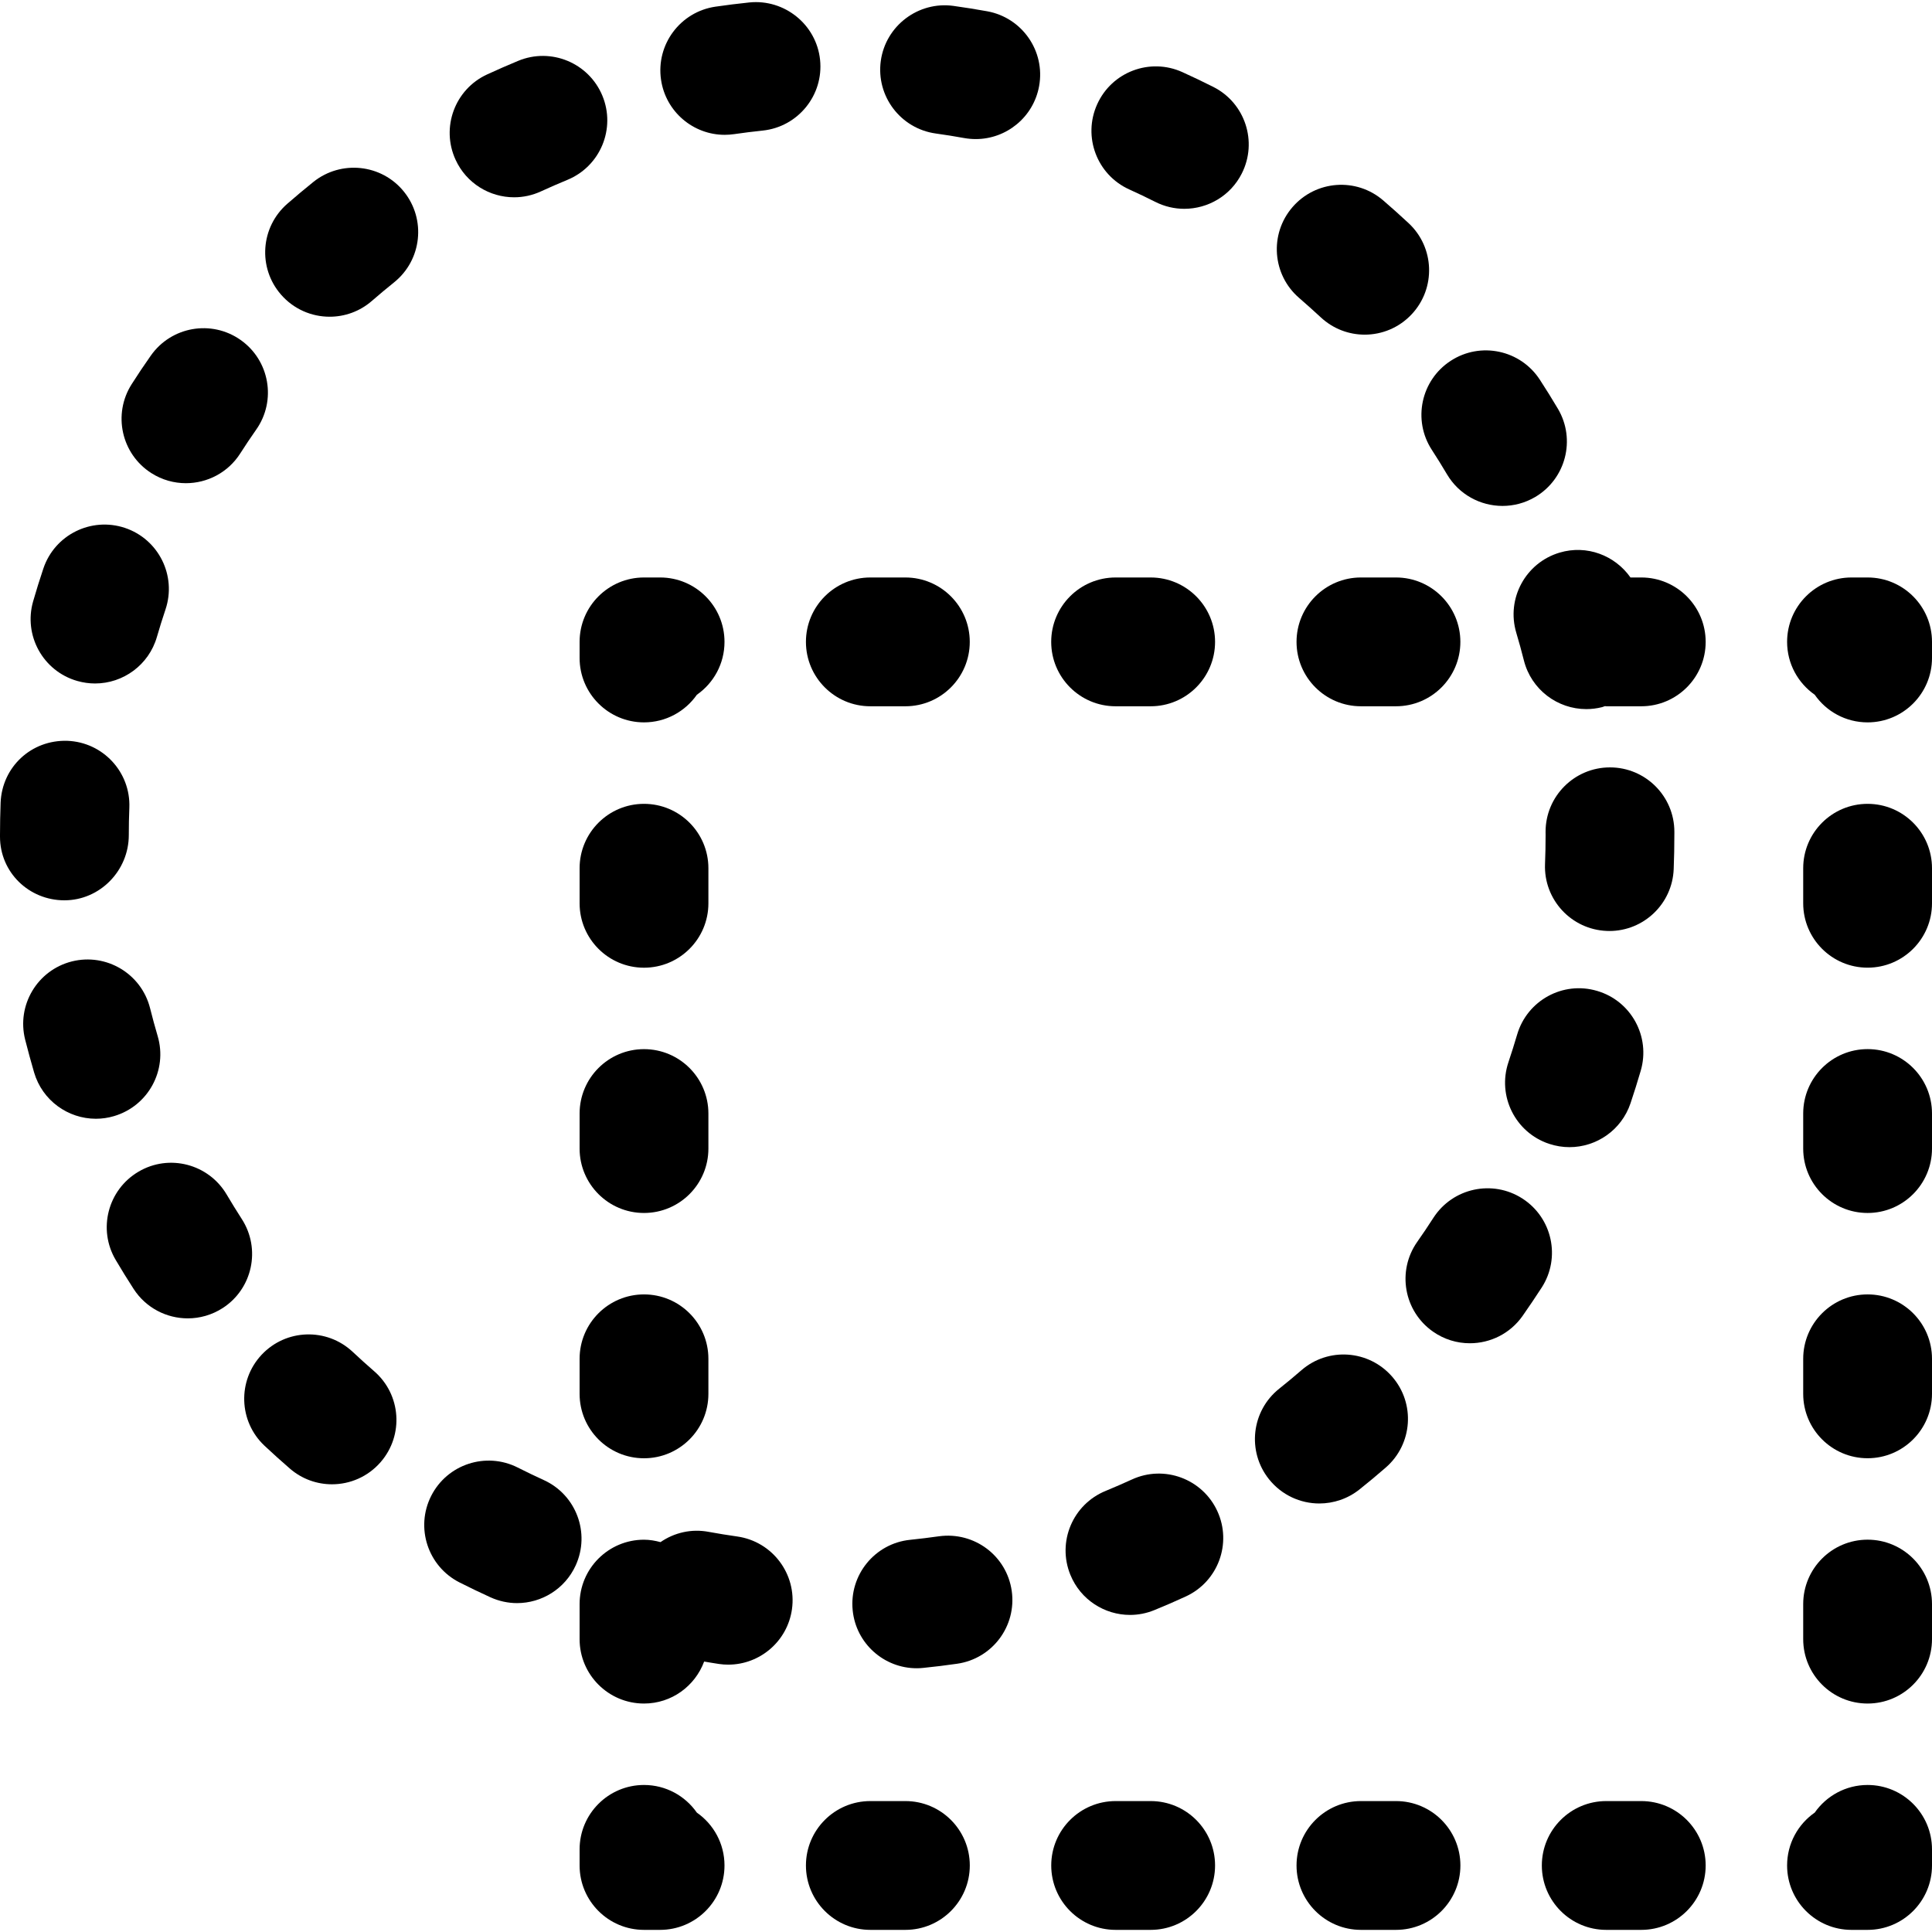 <?xml version="1.0" encoding="iso-8859-1"?>
<!-- Uploaded to: SVG Repo, www.svgrepo.com, Generator: SVG Repo Mixer Tools -->
<!DOCTYPE svg PUBLIC "-//W3C//DTD SVG 1.1//EN" "http://www.w3.org/Graphics/SVG/1.1/DTD/svg11.dtd">
<svg fill="#000000" height="800px" width="800px" version="1.1" id="Capa_1" xmlns="http://www.w3.org/2000/svg" xmlns:xlink="http://www.w3.org/1999/xlink" 
	 viewBox="0 0 60 60" xml:space="preserve">
<g>
	<path d="M25.468,1.857c-0.115-1.099-1.108-1.892-2.197-1.781c-0.354,0.037-0.703,0.08-1.052,0.131
		c-1.093,0.16-1.85,1.175-1.69,2.269c0.146,0.995,1,1.711,1.977,1.711c0.097,0,0.193-0.007,0.292-0.021
		c0.294-0.043,0.591-0.08,0.89-0.111C24.785,3.939,25.583,2.955,25.468,1.857z"/>
	<path d="M22.895,47.717c-0.296-0.042-0.59-0.089-0.882-0.143c-0.544-0.104-1.077,0.026-1.5,0.318
		c-0.165-0.044-0.334-0.075-0.513-0.075c-1.104,0-2,0.896-2,2v1.088c0,1.104,0.896,2,2,2c0.859,0,1.585-0.544,1.868-1.304
		c0.155,0.025,0.31,0.054,0.466,0.076c0.095,0.014,0.189,0.02,0.283,0.02c0.979,0,1.836-0.721,1.978-1.72
		C24.749,48.884,23.988,47.872,22.895,47.717z"/>
	<path d="M4,25.934c0-0.285,0.005-0.569,0.017-0.852c0.042-1.104-0.819-2.032-1.923-2.075c-1.128-0.037-2.032,0.819-2.075,1.923
		C0.007,25.263,0,25.598,0,25.934v0.051c0,1.104,0.896,1.975,2,1.975S4,27.039,4,25.934z"/>
	<path d="M29.158,47.711c-0.295,0.042-0.592,0.078-0.891,0.109c-1.099,0.111-1.898,1.094-1.786,2.192
		c0.104,1.03,0.974,1.797,1.987,1.797c0.067,0,0.136-0.003,0.205-0.011c0.352-0.035,0.703-0.079,1.051-0.129
		c1.093-0.156,1.853-1.169,1.696-2.263S30.255,47.56,29.158,47.711z"/>
	<path d="M30.657,0.35c-0.347-0.063-0.696-0.118-1.047-0.167c-1.086-0.15-2.104,0.612-2.256,1.707
		c-0.151,1.094,0.613,2.104,1.707,2.256c0.298,0.041,0.593,0.089,0.887,0.142c0.12,0.021,0.239,0.031,0.356,0.031
		c0.95,0,1.792-0.679,1.967-1.646C32.467,1.586,31.744,0.547,30.657,0.35z"/>
	<path d="M35.152,45.947c-0.269,0.123-0.54,0.241-0.814,0.354c-1.023,0.417-1.514,1.584-1.097,2.606
		c0.315,0.775,1.063,1.246,1.853,1.246c0.251,0,0.507-0.048,0.754-0.149c0.329-0.134,0.655-0.275,0.977-0.424
		c1.004-0.462,1.442-1.649,0.98-2.652S36.154,45.485,35.152,45.947z"/>
	<path d="M7.509,37.858c-0.162-0.251-0.318-0.505-0.471-0.763c-0.563-0.951-1.789-1.269-2.739-0.706
		c-0.951,0.562-1.268,1.788-0.706,2.739c0.18,0.305,0.365,0.605,0.557,0.901c0.383,0.592,1.025,0.914,1.682,0.914
		c0.372,0,0.748-0.104,1.084-0.32C7.843,40.024,8.108,38.786,7.509,37.858z"/>
	<path d="M4.897,32.178C4.812,31.89,4.733,31.6,4.66,31.308c-0.271-1.071-1.359-1.718-2.429-1.45
		c-1.071,0.271-1.72,1.357-1.45,2.429c0.087,0.343,0.18,0.682,0.278,1.019c0.256,0.872,1.054,1.438,1.918,1.438
		c0.187,0,0.377-0.026,0.564-0.082C4.602,34.349,5.209,33.238,4.897,32.178z"/>
	<path d="M10.952,41.982c-0.805-0.754-2.069-0.716-2.827,0.091C7.37,42.879,7.41,44.144,8.216,44.9
		c0.257,0.24,0.519,0.478,0.786,0.708c0.378,0.328,0.844,0.488,1.308,0.488c0.561,0,1.117-0.234,1.513-0.691
		c0.724-0.835,0.633-2.098-0.203-2.82C11.393,42.387,11.17,42.187,10.952,41.982z"/>
	<path d="M16.888,45.965c-0.272-0.124-0.542-0.254-0.809-0.389c-0.987-0.498-2.189-0.104-2.688,0.88
		c-0.499,0.985-0.105,2.189,0.88,2.688c0.315,0.16,0.636,0.313,0.959,0.461c0.269,0.122,0.551,0.181,0.828,0.181
		c0.759,0,1.485-0.436,1.821-1.172C18.337,47.609,17.894,46.423,16.888,45.965z"/>
	<path d="M2.396,21.147c0.186,0.053,0.372,0.079,0.556,0.079c0.868,0,1.668-0.57,1.921-1.446c0.083-0.287,0.172-0.571,0.267-0.854
		c0.351-1.047-0.213-2.181-1.261-2.532c-1.046-0.348-2.18,0.213-2.532,1.261c-0.112,0.335-0.219,0.674-0.317,1.016
		C0.723,19.731,1.334,20.841,2.396,21.147z"/>
	<path d="M9.732,5.65C9.458,5.872,9.188,6.096,8.924,6.327C8.09,7.052,8.001,8.315,8.726,9.148c0.396,0.455,0.951,0.688,1.511,0.688
		c0.465,0,0.933-0.161,1.311-0.49c0.228-0.197,0.458-0.391,0.693-0.579c0.86-0.692,0.997-1.952,0.305-2.813S10.593,4.96,9.732,5.65z
		"/>
	<path d="M4.699,14.692c0.334,0.213,0.706,0.314,1.074,0.314c0.66,0,1.307-0.326,1.688-0.924c0.16-0.25,0.325-0.497,0.495-0.739
		c0.636-0.903,0.418-2.151-0.485-2.786c-0.903-0.636-2.15-0.418-2.786,0.485C4.479,11.334,4.281,11.63,4.09,11.93
		C3.495,12.862,3.769,14.098,4.699,14.692z"/>
	<path d="M41.02,9.857c0.385,0.358,0.874,0.536,1.362,0.536c0.535,0,1.07-0.214,1.464-0.638c0.753-0.809,0.707-2.074-0.102-2.826
		c-0.258-0.24-0.52-0.475-0.786-0.704c-0.837-0.723-2.099-0.627-2.82,0.209c-0.722,0.837-0.628,2.1,0.209,2.82
		C40.574,9.451,40.799,9.652,41.02,9.857z"/>
	<path d="M15.966,6.127c0.28,0,0.564-0.059,0.835-0.184c0.271-0.125,0.546-0.244,0.824-0.359c1.021-0.423,1.505-1.593,1.082-2.613
		c-0.424-1.02-1.593-1.504-2.613-1.082c-0.325,0.135-0.646,0.275-0.965,0.422c-1.004,0.462-1.442,1.649-0.98,2.652
		C14.485,5.695,15.209,6.127,15.966,6.127z"/>
	<path d="M47.116,32.13c-0.085,0.289-0.176,0.576-0.271,0.86c-0.351,1.047,0.213,2.181,1.261,2.532
		c0.211,0.07,0.425,0.104,0.636,0.104c0.836,0,1.615-0.528,1.896-1.365c0.111-0.333,0.218-0.669,0.316-1.007
		c0.311-1.061-0.297-2.172-1.356-2.481C48.536,30.459,47.427,31.07,47.116,32.13z"/>
	<path d="M49.902,28.911c0.026,0.001,0.053,0.002,0.079,0.002c1.068,0,1.955-0.845,1.997-1.922c0.014-0.35,0.021-0.702,0.021-1.113
		v-0.046c0-1.104-0.896-2-2-2s-2,0.896-2,2L48,25.934c0,0.302-0.006,0.602-0.018,0.9C47.938,27.938,48.799,28.868,49.902,28.911z"/>
	<path d="M44.467,13.971c0.162,0.249,0.318,0.501,0.47,0.758c0.373,0.632,1.04,0.983,1.725,0.983c0.346,0,0.695-0.089,1.015-0.277
		c0.951-0.562,1.268-1.788,0.706-2.739c-0.181-0.306-0.368-0.606-0.562-0.904c-0.602-0.926-1.842-1.189-2.767-0.587
		C44.128,11.806,43.864,13.046,44.467,13.971z"/>
	<path d="M47.28,37.222c-0.929-0.598-2.166-0.33-2.765,0.599c-0.162,0.253-0.33,0.502-0.503,0.748
		c-0.634,0.904-0.415,2.151,0.49,2.785c0.349,0.245,0.749,0.362,1.146,0.362c0.631,0,1.251-0.297,1.64-0.853
		c0.202-0.289,0.399-0.581,0.591-0.877C48.477,39.058,48.209,37.821,47.28,37.222z"/>
	<path d="M37.682,2.7c-0.317-0.16-0.638-0.313-0.962-0.46c-1.007-0.456-2.192-0.009-2.646,0.998
		c-0.455,1.006-0.009,2.191,0.998,2.646c0.271,0.123,0.541,0.251,0.808,0.386c0.289,0.146,0.597,0.215,0.899,0.215
		c0.731,0,1.436-0.401,1.787-1.099C39.063,4.401,38.668,3.198,37.682,2.7z"/>
	<path d="M42.22,46.256c0.277-0.221,0.55-0.448,0.817-0.681c0.834-0.725,0.923-1.988,0.198-2.821
		c-0.725-0.834-1.988-0.924-2.821-0.198c-0.225,0.195-0.454,0.386-0.687,0.571c-0.864,0.688-1.007,1.947-0.318,2.811
		c0.396,0.496,0.978,0.754,1.565,0.754C41.412,46.691,41.852,46.549,42.22,46.256z"/>
	<path d="M58,55.434c-0.68,0-1.28,0.34-1.642,0.858c-0.519,0.361-0.858,0.962-0.858,1.642c0,1.104,0.896,2,2,2H58
		c1.104,0,2-0.896,2-2v-0.5C60,56.33,59.104,55.434,58,55.434z"/>
	<path d="M43.354,55.934h-1.089c-1.104,0-2,0.896-2,2s0.896,2,2,2h1.089c1.104,0,2-0.896,2-2S44.458,55.934,43.354,55.934z"/>
	<path d="M35.735,55.934h-1.088c-1.104,0-2,0.896-2,2s0.896,2,2,2h1.088c1.104,0,2-0.896,2-2S36.84,55.934,35.735,55.934z"/>
	<path d="M50.971,55.934h-1.088c-1.104,0-2,0.896-2,2s0.896,2,2,2h1.088c1.104,0,2-0.896,2-2S52.075,55.934,50.971,55.934z"/>
	<path d="M28.118,55.934h-1.089c-1.104,0-2,0.896-2,2s0.896,2,2,2h1.089c1.104,0,2-0.896,2-2S29.223,55.934,28.118,55.934z"/>
	<path d="M21.642,56.293C21.28,55.774,20.68,55.434,20,55.434c-1.104,0-2,0.896-2,2v0.5c0,1.104,0.896,2,2,2h0.5
		c1.104,0,2-0.896,2-2C22.5,57.255,22.16,56.654,21.642,56.293z"/>
	<path d="M20,40.199c-1.104,0-2,0.896-2,2v1.089c0,1.104,0.896,2,2,2s2-0.896,2-2v-1.089C22,41.094,21.104,40.199,20,40.199z"/>
	<path d="M22,34.582c0-1.104-0.896-2-2-2s-2,0.896-2,2v1.088c0,1.104,0.896,2,2,2s2-0.896,2-2V34.582z"/>
	<path d="M22,26.964c0-1.104-0.896-2-2-2s-2,0.896-2,2v1.089c0,1.104,0.896,2,2,2s2-0.896,2-2V26.964z"/>
	<path d="M18,19.934v0.5c0,1.104,0.896,2,2,2c0.68,0,1.28-0.34,1.642-0.858c0.519-0.361,0.858-0.962,0.858-1.642
		c0-1.104-0.896-2-2-2H20C18.896,17.934,18,18.83,18,19.934z"/>
	<path d="M27.029,21.934h1.088c1.104,0,2-0.896,2-2s-0.896-2-2-2h-1.088c-1.104,0-2,0.896-2,2S25.925,21.934,27.029,21.934z"/>
	<path d="M43.353,17.934h-1.088c-1.104,0-2,0.896-2,2s0.896,2,2,2h1.088c1.104,0,2-0.896,2-2S44.457,17.934,43.353,17.934z"/>
	<path d="M50.971,17.934h-0.335c-0.482-0.685-1.356-1.024-2.201-0.772c-1.059,0.315-1.661,1.43-1.346,2.488
		c0.085,0.284,0.164,0.571,0.237,0.861c0.229,0.907,1.044,1.511,1.938,1.511c0.162,0,0.327-0.02,0.491-0.061
		c0.03-0.008,0.057-0.022,0.087-0.031c0.014,0,0.026,0.004,0.04,0.004h1.089c1.104,0,2-0.896,2-2S52.075,17.934,50.971,17.934z"/>
	<path d="M34.646,21.934h1.089c1.104,0,2-0.896,2-2s-0.896-2-2-2h-1.089c-1.104,0-2,0.896-2,2S33.542,21.934,34.646,21.934z"/>
	<path d="M58,17.934h-0.5c-1.104,0-2,0.896-2,2c0,0.68,0.34,1.28,0.858,1.642c0.361,0.519,0.962,0.858,1.642,0.858
		c1.104,0,2-0.896,2-2v-0.5C60,18.83,59.104,17.934,58,17.934z"/>
	<path d="M58,24.964c-1.104,0-2,0.896-2,2v1.088c0,1.104,0.896,2,2,2s2-0.896,2-2v-1.088C60,25.859,59.104,24.964,58,24.964z"/>
	<path d="M58,47.816c-1.104,0-2,0.896-2,2v1.089c0,1.104,0.896,2,2,2s2-0.896,2-2v-1.089C60,48.712,59.104,47.816,58,47.816z"/>
	<path d="M58,40.199c-1.104,0-2,0.896-2,2v1.088c0,1.104,0.896,2,2,2s2-0.896,2-2v-1.088C60,41.094,59.104,40.199,58,40.199z"/>
	<path d="M58,32.581c-1.104,0-2,0.896-2,2v1.089c0,1.104,0.896,2,2,2s2-0.896,2-2v-1.089C60,33.476,59.104,32.581,58,32.581z"/>
</g>
</svg>